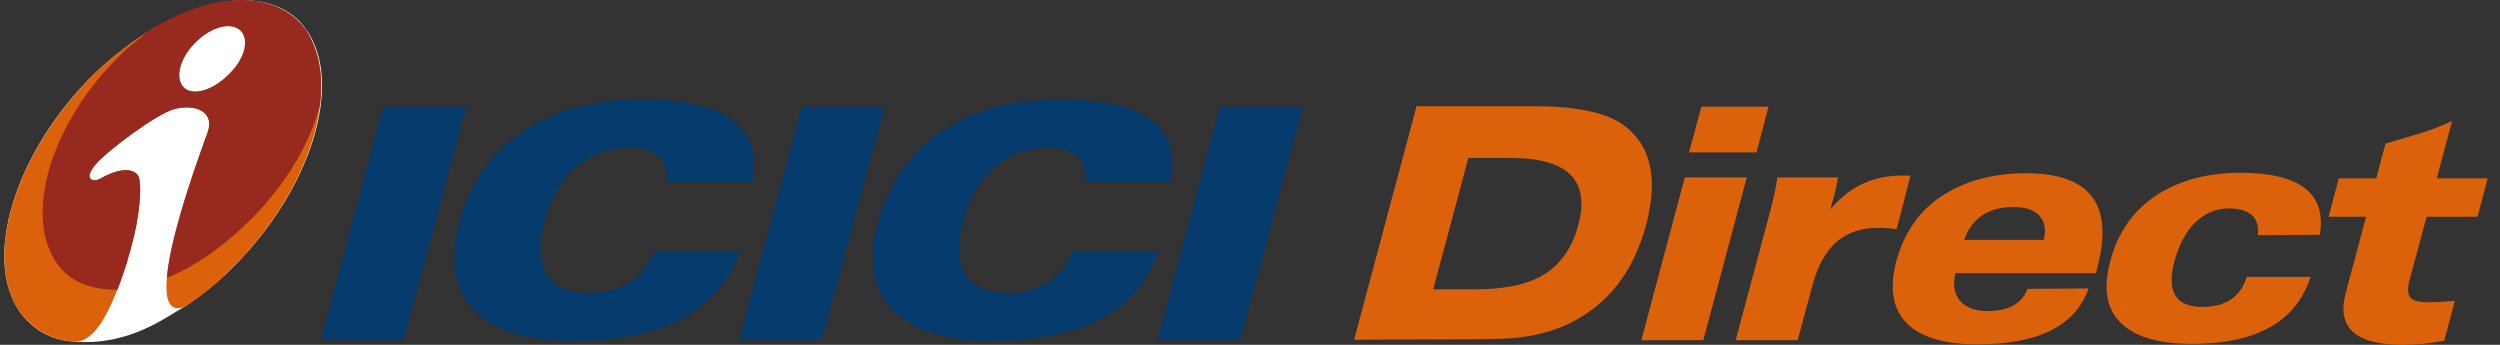 <svg width="290" height="40" viewBox="0 0 290 40" fill="none" xmlns="http://www.w3.org/2000/svg">
<rect x="0" y="0" width="290" height="40" fill="#333333" stroke="none"/>
<g clip-path="url(#clip0_1_4093)">
<path d="M157.077 39.41L164.32 12.317H177.947C182.668 12.317 186.048 13.014 188.033 14.302C191.467 16.609 192.432 20.525 190.93 26.158C189.482 31.523 186.531 35.332 182.024 37.532C180.361 38.337 178.43 38.873 176.284 39.142C174.996 39.303 173.118 39.356 170.651 39.356L157.077 39.41ZM175.264 18.325H170.329L166.251 33.562H171.187C174.299 33.562 176.767 33.079 178.537 32.167C180.79 30.987 182.346 28.948 183.097 26.051C184.439 20.901 181.863 18.325 175.264 18.325Z" fill="#DB620A"/>
<path d="M190.394 39.464L195.437 20.579H202.626L197.583 39.464H190.394ZM195.919 17.682L197.368 12.37H205.147L203.752 17.682H195.919Z" fill="#DB620A"/>
<path d="M220.009 26.587C219.257 26.48 218.56 26.427 217.809 26.427C214 26.427 211.478 28.573 210.298 32.918L208.527 39.464H201.338L205.201 25.032C205.684 23.315 206.006 21.813 206.167 20.579H213.195C213.088 21.437 212.873 22.403 212.551 23.422L212.337 24.28C214.483 21.652 217.326 20.31 220.867 20.364H221.618L220.009 26.587Z" fill="#DB620A"/>
<path d="M242.273 33.455C240.771 37.8 236.425 39.946 229.344 39.946C225.856 39.946 223.227 39.249 221.564 37.854C219.633 36.191 219.096 33.723 219.955 30.343C220.92 26.856 222.798 24.173 225.695 22.456C228.271 20.901 231.382 20.096 235.03 20.096C242.488 20.096 245.224 23.744 243.292 31.041L243.132 31.684H226.822C226.5 33.079 226.715 34.152 227.412 34.957C228.11 35.708 229.183 36.084 230.577 36.084C232.992 36.084 234.548 35.225 235.191 33.508L242.273 33.455ZM227.841 27.822H237.069C237.391 26.588 237.176 25.622 236.479 24.924C235.835 24.334 234.869 24.012 233.582 24.012C230.631 24.012 228.753 25.3 227.841 27.822Z" fill="#DB620A"/>
<path d="M261.909 27.285C262.123 25.246 261.05 24.227 258.582 24.173C256.919 24.173 255.578 24.817 254.398 26.051C253.432 27.124 252.735 28.519 252.252 30.236C251.286 33.83 252.359 35.601 255.471 35.601C258.207 35.601 259.924 34.42 260.621 32.114H268.025C266.362 37.318 261.748 39.893 254.237 39.893C250.696 39.893 248.067 39.195 246.404 37.8C244.419 36.191 243.882 33.669 244.794 30.289C245.707 26.802 247.638 24.173 250.535 22.403C253.11 20.847 256.222 20.042 259.87 20.042C266.791 20.042 269.903 22.456 269.098 27.231L261.909 27.285Z" fill="#DB620A"/>
<path d="M284.442 14.033L282.671 20.686H288.573L287.392 25.139H281.491L279.506 32.489C279.238 33.508 279.291 34.206 279.667 34.581C279.989 34.903 280.686 35.064 281.759 35.064C282.457 35.064 283.476 35.011 284.764 34.903L283.53 39.517C281.867 39.839 280.257 40 278.755 40C273.229 40 271.029 38.015 272.102 33.991L274.463 25.139H270.117L271.297 20.686H275.643L276.716 16.662L280.847 15.428C281.974 15.106 283.154 14.624 284.442 14.033Z" fill="#DB620A"/>
<path d="M54.981 35.976C57.288 38.337 60.99 39.517 66.248 39.517C71.666 39.517 75.958 38.659 79.124 36.996C82.289 35.279 84.542 32.704 85.83 29.163H75.904C75.207 30.719 74.241 31.953 73.007 32.757C71.72 33.562 70.218 33.991 68.447 33.991C66.033 33.991 64.37 33.294 63.458 31.845C62.546 30.45 62.438 28.412 63.136 25.729C63.887 22.993 65.067 20.847 66.784 19.398C68.501 17.896 70.593 17.145 73.007 17.145C74.51 17.145 75.636 17.467 76.387 18.111C77.085 18.755 77.407 19.774 77.299 21.062H87.225C87.868 17.896 87.117 15.536 84.971 13.926C82.825 12.317 79.338 11.512 74.51 11.512C68.93 11.512 64.316 12.746 60.614 15.268C56.912 17.789 54.444 21.384 53.211 25.997C52.138 30.289 52.728 33.616 54.981 35.976Z" fill="#053C6D"/>
<path d="M46.827 39.41L54.069 12.37H44.466L37.223 39.41H46.827Z" fill="#053C6D"/>
<path d="M103.535 35.976C105.841 38.337 109.543 39.517 114.801 39.517C120.22 39.517 124.512 38.659 127.677 36.996C130.842 35.279 133.096 32.704 134.383 29.163H124.458C123.761 30.719 122.795 31.953 121.561 32.757C120.273 33.562 118.771 33.991 117.001 33.991C114.586 33.991 112.923 33.294 112.011 31.845C111.099 30.45 110.992 28.412 111.689 25.729C112.44 22.993 113.674 20.847 115.337 19.398C117.054 17.896 119.147 17.145 121.561 17.145C123.063 17.145 124.19 17.467 124.941 18.111C125.638 18.755 125.96 19.774 125.853 21.062H135.778C136.422 17.896 135.671 15.536 133.525 13.926C131.379 12.317 127.892 11.512 123.063 11.512C117.483 11.512 112.87 12.746 109.168 15.268C105.466 17.789 102.998 21.384 101.764 25.997C100.691 30.289 101.228 33.616 103.535 35.976Z" fill="#053C6D"/>
<path d="M143.879 39.41L151.122 12.37H141.519L134.276 39.41H143.879Z" fill="#053C6D"/>
<path d="M95.326 39.41L102.622 12.37H93.019L85.723 39.41H95.326Z" fill="#053C6D"/>
<path fill-rule="evenodd" clip-rule="evenodd" d="M10.935 8.561C16.729 3.089 23.059 0.031 28.264 0.031C31.214 0.031 33.897 1.104 35.506 3.411C39.959 9.634 36.096 22.027 26.922 31.094C25.152 32.864 23.381 34.259 21.45 35.547C19.25 36.781 14.958 40.161 8.574 39.624C5.892 39.463 3.853 38.23 2.351 36.244C-2.102 30.021 1.761 17.574 10.935 8.561Z" fill="white"/>
<path fill-rule="evenodd" clip-rule="evenodd" d="M27.942 3.572C28.961 4.645 28.371 6.952 26.439 8.722C24.669 10.492 22.308 11.19 21.289 10.117C20.27 9.044 20.86 6.737 22.63 4.967C24.508 3.035 26.869 2.499 27.942 3.572ZM10.935 8.561C1.761 17.628 -2.102 30.021 2.351 36.245C3.853 38.176 5.892 39.464 8.574 39.624C10.345 39.785 11.847 37.693 13.027 35.011C14.207 32.328 14.958 29.699 15.549 27.392C16.407 23.69 16.407 20.847 15.978 20.31C15.227 19.398 13.617 19.613 11.686 20.686C10.827 21.223 9.593 20.847 11.096 19.076C12.437 17.467 18.177 13.229 20.109 12.692C22.469 11.995 24.991 12.853 24.079 15.375C23.489 17.145 15.656 37.747 21.396 35.601C23.328 34.367 25.098 32.918 26.869 31.148C36.043 22.081 39.852 9.688 35.453 3.464C33.843 1.157 31.161 0.084 28.21 0.084C23.059 0.031 16.675 3.035 10.935 8.561Z" fill="#DB620A"/>
<path fill-rule="evenodd" clip-rule="evenodd" d="M27.941 3.572C28.961 4.645 28.371 6.952 26.439 8.722C24.669 10.493 22.308 11.19 21.289 10.117C20.27 9.044 20.86 6.737 22.63 4.967C24.508 3.035 26.868 2.499 27.941 3.572ZM16.997 3.786C15.977 4.698 14.905 5.396 13.885 6.469C5.891 14.248 2.672 25.085 6.642 30.611C8.145 32.757 10.666 33.616 13.617 33.616C14.529 31.309 15.065 29.377 15.548 27.392C16.407 23.69 16.407 20.847 15.977 20.311C15.226 19.398 13.617 19.613 11.685 20.686C10.827 21.223 9.593 20.847 11.095 19.076C12.437 17.467 18.177 13.229 20.108 12.692C22.469 11.995 24.991 12.853 24.079 15.375C23.649 16.609 19.787 26.748 19.357 32.221C22.469 30.987 25.581 28.841 28.532 25.997C32.984 21.759 35.935 16.77 37.115 12.156C37.545 8.776 36.955 5.771 35.506 3.464C31.912 -1.364 24.508 -1.042 16.997 3.786Z" fill="#97291E"/>
</g>
<defs>
<clipPath id="clip0_1_4093">
<rect width="289" height="40" fill="white" transform="translate(0.5)"/>
</clipPath>
</defs>
</svg>
